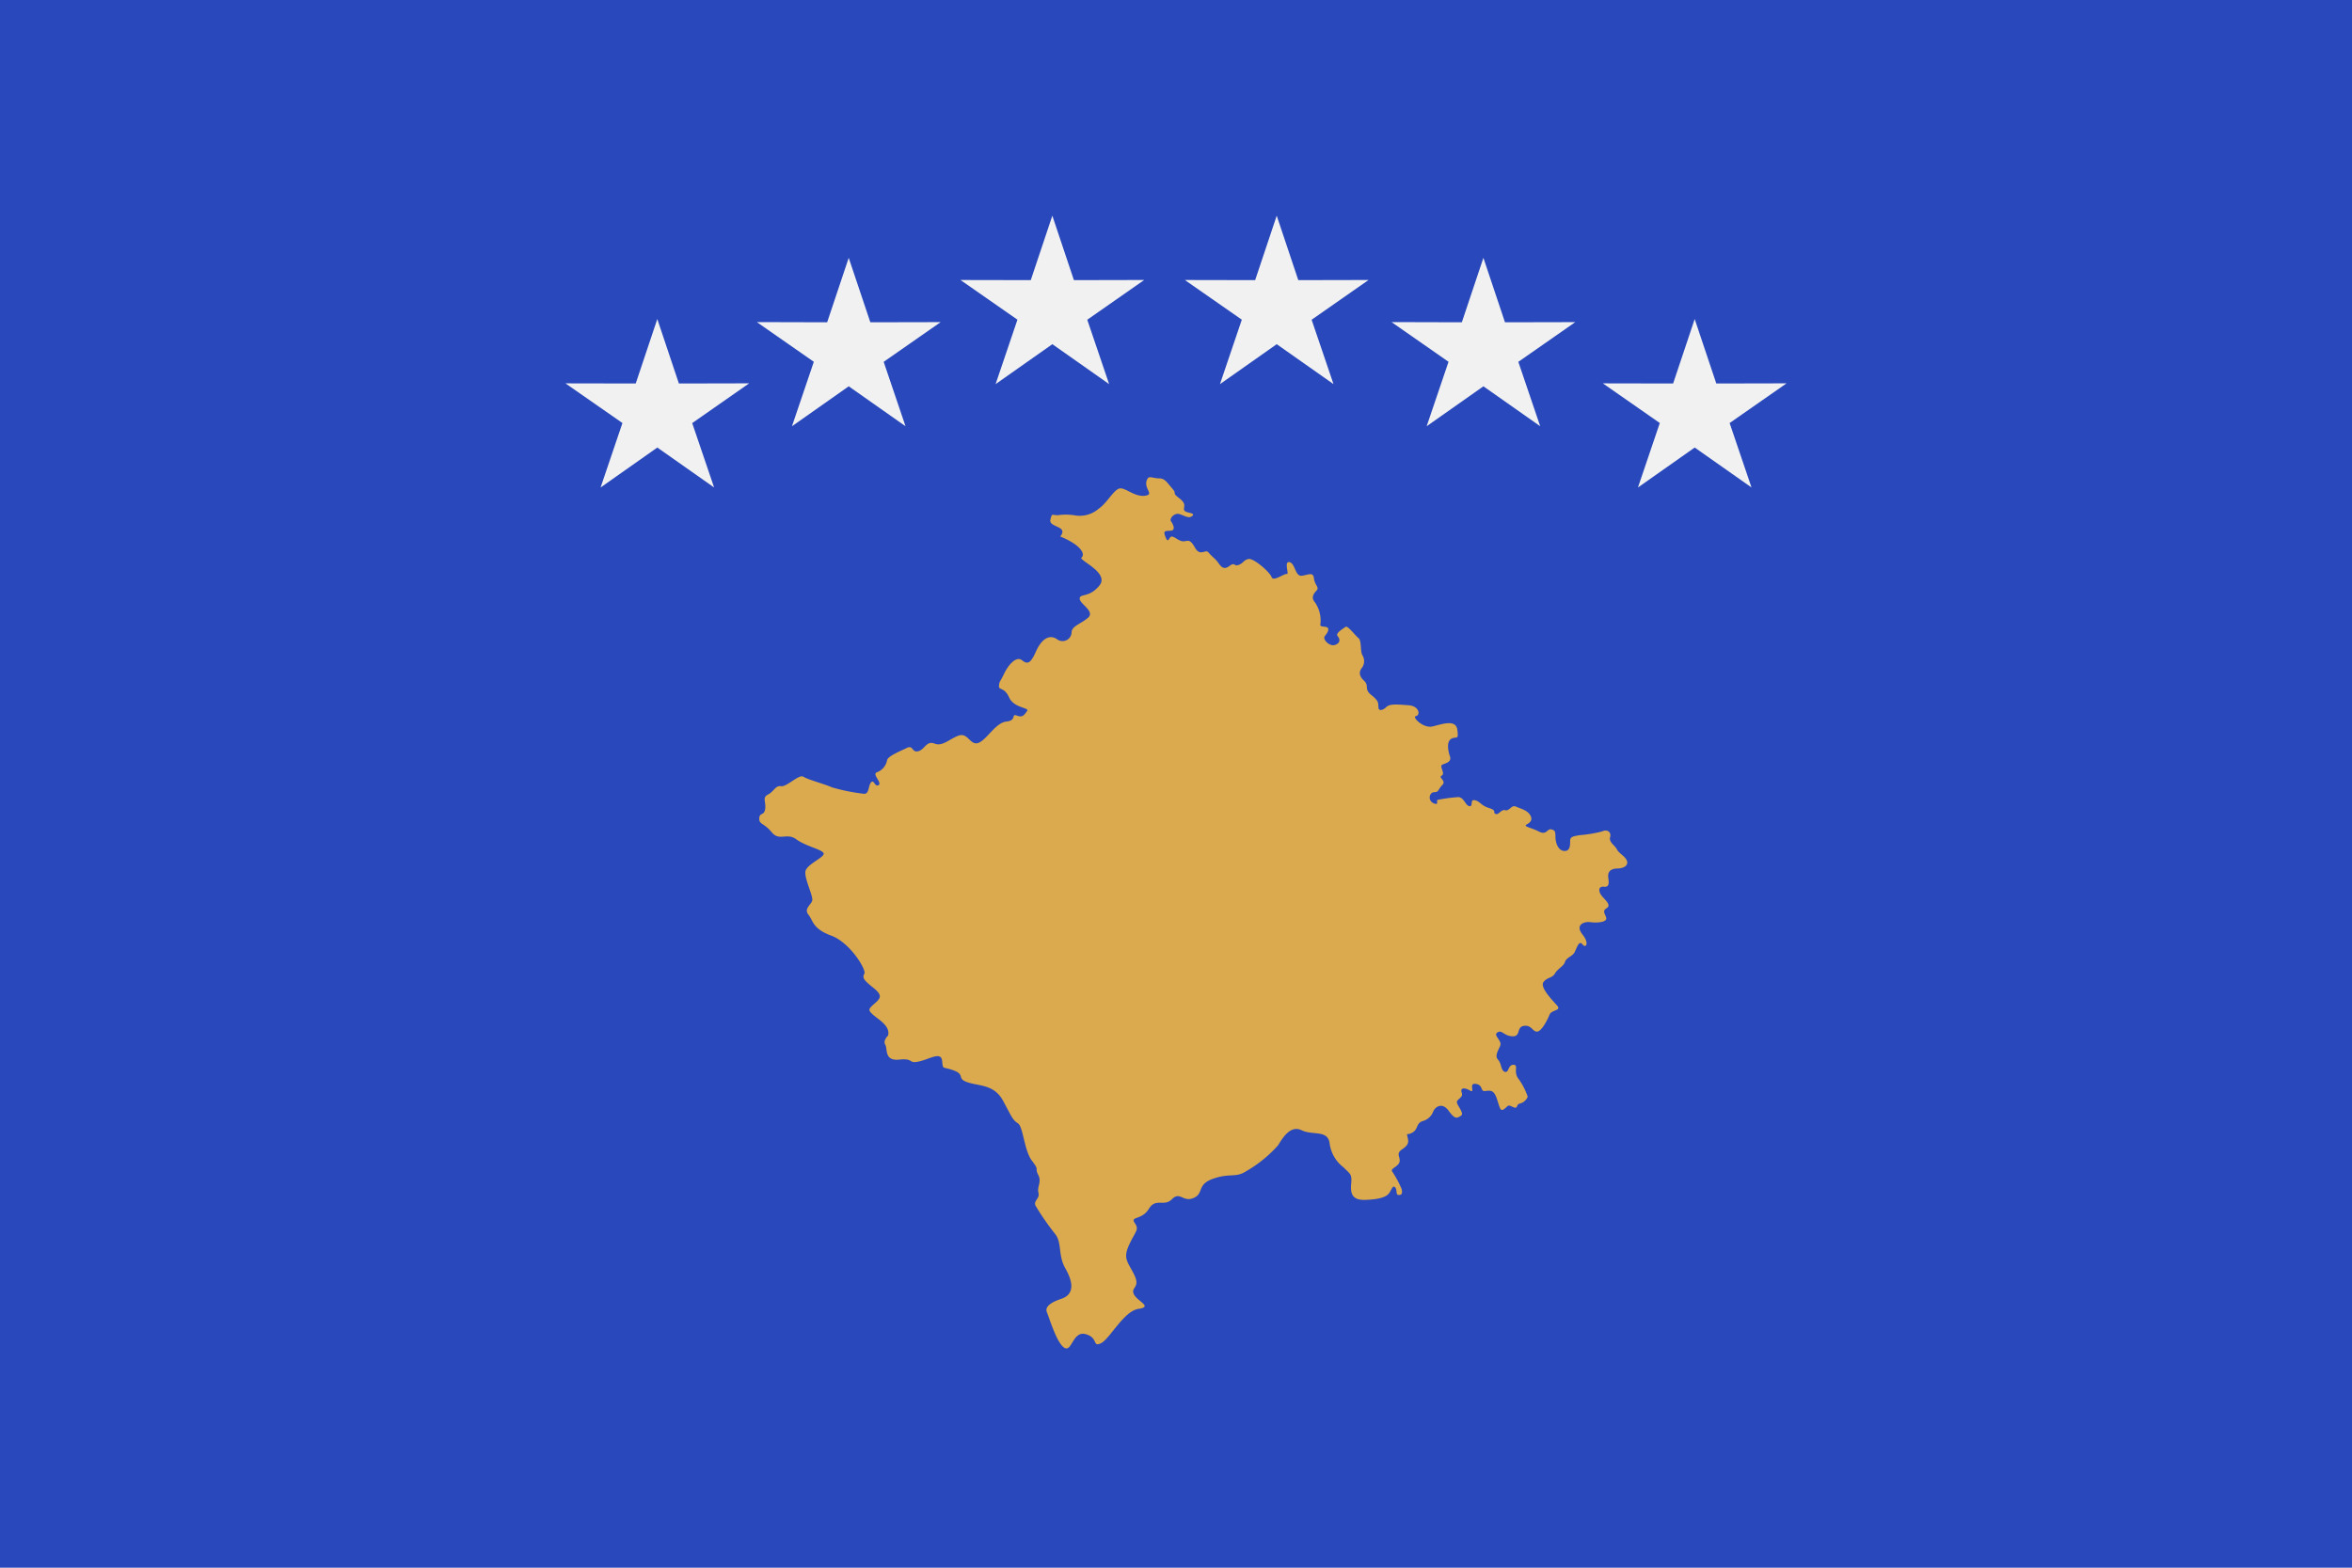 <svg xmlns="http://www.w3.org/2000/svg" width="138.632" height="92.421" viewBox="0 0 138.632 92.421"><rect width="138.632" height="92.421" transform="translate(0 0)" fill="#2848bb"/><path d="M42.091,28.738l-3.347-2.354L35.4,28.739l1.288-3.8L33.328,22.6l4.143.008,1.272-3.8,1.272,3.8,4.143-.009L40.8,24.943Zm61.147,0L99.89,26.384l-3.346,2.355,1.288-3.8L94.475,22.6l4.143.008,1.271-3.8,1.273,3.8,4.143-.009-3.357,2.341ZM65.375,22.645l-3.347-2.354-3.346,2.355,1.288-3.8-3.357-2.339,4.143.008,1.271-3.8,1.272,3.8,4.144-.009L64.086,18.85Zm25.408,2.483-3.347-2.354L84.09,25.129l1.289-3.8-3.358-2.34L86.164,19l1.271-3.8L88.707,19l4.143-.009-3.356,2.341ZM78.6,22.645l-3.347-2.354-3.346,2.355,1.288-3.8-3.358-2.339,4.144.008,1.271-3.8,1.272,3.8,4.143-.009L77.31,18.85ZM53.373,25.128l-3.347-2.354L46.68,25.129l1.288-3.8-3.358-2.34L48.754,19l1.271-3.8L51.3,19l4.144-.009-3.358,2.341Z" fill="#f1f1f1"/><path d="M67.648,28.2c-.344.579.458.936-.153,1.025s-1.174-.5-1.509-.428-.749.872-1.221,1.188a1.7,1.7,0,0,1-1.342.408,3.446,3.446,0,0,0-1.081-.019c-.341,0-.33-.148-.429.262s.8.38.7.767-.345.058.427.484.9.831.706.982,1.664.89,1.062,1.642-1.163.46-1.169.777.93.754.49,1.131-.944.481-.968.855a.532.532,0,0,1-.87.4c-.467-.3-.918.029-1.236.747s-.5.753-.819.5-.78.233-1.048.788-.279.436-.306.722.313.049.6.69,1.229.582,1.053.806-.248.391-.6.259.013.289-.616.353-1.129,1.03-1.624,1.247-.628-.6-1.164-.428-.963.672-1.446.48-.575.352-.962.45-.286-.387-.673-.194-1.1.468-1.163.72a.937.937,0,0,1-.585.71c-.348.1.314.619.085.759s-.267-.356-.446-.157-.089.732-.459.666a11.375,11.375,0,0,1-1.856-.378c-.347-.169-1.414-.452-1.67-.623s-.987.614-1.322.559-.411.312-.768.492-.1.432-.167.853-.324.176-.346.547.277.265.732.821.88,0,1.45.418,1.544.6,1.612.828-.951.622-1.065,1.03.492,1.527.385,1.782-.486.47-.212.809.233.822,1.342,1.23,2.078,2.009,1.952,2.239-.067.362.5.812.491.613.109.946-.408.384-.1.664,1.029.655.889,1.226c0,0-.318.3-.168.539s-.077.977.822.883.508.255,1.157.112,1.314-.61,1.372-.041.016.312.7.572.127.476.821.7,1.554.123,2.074,1.086.56,1.124.874,1.326.366,1.613.833,2.215.137.383.361.817-.081.705.016,1.061-.32.463-.166.774A15.706,15.706,0,0,0,62.2,72.759c.4.509.156,1.247.589,2.007s.6,1.528-.24,1.807-.943.58-.836.806.559,1.79,1.018,2.074.492-1.006,1.256-.8.387.786.908.533,1.344-1.9,2.214-2.024-.088-.448-.28-.871.4-.354.033-1.122-.7-.939-.307-1.786.606-.881.327-1.286.42-.151.834-.83.891-.092,1.366-.573.648.205,1.275-.07.157-.791,1.16-1.138,1.308-.028,1.946-.444a7.52,7.52,0,0,0,1.872-1.525c.285-.462.735-1.2,1.385-.884s1.547-.04,1.65.769a2.109,2.109,0,0,0,.828,1.423c.382.408.5.352.441.989s.137.95.848.923,1.241-.132,1.419-.436.207-.415.327-.3.034.432.182.446.278-.023.2-.353a6.214,6.214,0,0,0-.569-1.048c-.082-.17.387-.269.448-.56s-.244-.458.146-.725.4-.411.327-.719-.045-.079.294-.28.2-.528.575-.663a.923.923,0,0,0,.64-.567c.112-.275.524-.578.909-.049s.49.437.721.3-.214-.6-.233-.793.392-.275.287-.565.134-.333.481-.136-.112-.449.338-.39.268.443.537.424.518-.129.708.442.205.8.458.6.174-.25.5-.1.151-.168.412-.208a.679.679,0,0,0,.453-.4,3.841,3.841,0,0,0-.568-1.089c-.286-.419.05-.794-.276-.794s-.255.484-.5.415-.191-.486-.4-.709-.018-.5.119-.821-.439-.62-.161-.793.372.207.886.228.216-.545.673-.614.5.338.771.338.626-.7.744-1,.731-.216.437-.547-1.026-1.077-.792-1.378.5-.207.676-.506.5-.408.589-.679.437-.316.568-.575.262-.72.459-.461.436-.039,0-.585.066-.776.476-.72.961-.006.931-.232-.282-.416.016-.59-.062-.469-.269-.713-.252-.6.129-.555.241-.409.233-.623.1-.442.536-.451.67-.207.565-.47-.475-.428-.585-.66-.487-.419-.4-.718-.163-.483-.478-.338a7.664,7.664,0,0,1-1.33.22c-.281.058-.548.064-.548.317s.008.632-.347.613-.506-.46-.517-.791.005-.421-.247-.481-.263.368-.731.127-.947-.292-.719-.417.371-.278.2-.561-.568-.373-.835-.492-.388.284-.629.213-.395.312-.577.216.113-.192-.38-.345-.522-.4-.838-.46-.069.367-.308.351-.307-.49-.642-.536a8.768,8.768,0,0,0-1.2.156c-.192-.01.1.364-.269.211s-.269-.649.024-.655.214-.154.479-.421-.266-.435-.034-.557-.161-.552.035-.644.569-.148.447-.5-.2-.884.1-1.036.423.122.338-.524-.927-.317-1.47-.193-1.231-.572-.968-.613.215-.591-.439-.639-1.1-.091-1.3.1-.457.275-.473.028.044-.365-.416-.728-.1-.538-.44-.853-.264-.582-.1-.774a.668.668,0,0,0,.007-.73c-.127-.223-.035-.848-.227-1s-.64-.76-.76-.665-.621.371-.47.547.175.407-.152.52-.76-.341-.6-.525.276-.407.151-.5-.5,0-.408-.224A1.909,1.909,0,0,0,77.5,35.5c-.228-.255-.088-.493.1-.681s-.108-.327-.153-.718-.281-.226-.7-.16-.395-.729-.742-.8,0,.743-.156.7-.8.474-.9.179-1.068-1.133-1.364-1.065-.29.244-.578.349-.2-.192-.547.067-.506.014-.665-.209-.386-.369-.565-.593-.487.27-.793-.279-.417-.386-.669-.377-.451-.218-.663-.277-.222.469-.395.052-.046-.379.294-.4.105-.442.01-.569.191-.51.513-.408.563.287.76.095-.435-.144-.492-.336.177-.345-.29-.7-.109-.232-.4-.559-.433-.609-.773-.608-.585-.153-.676,0" fill="#dba94e"/></svg>
